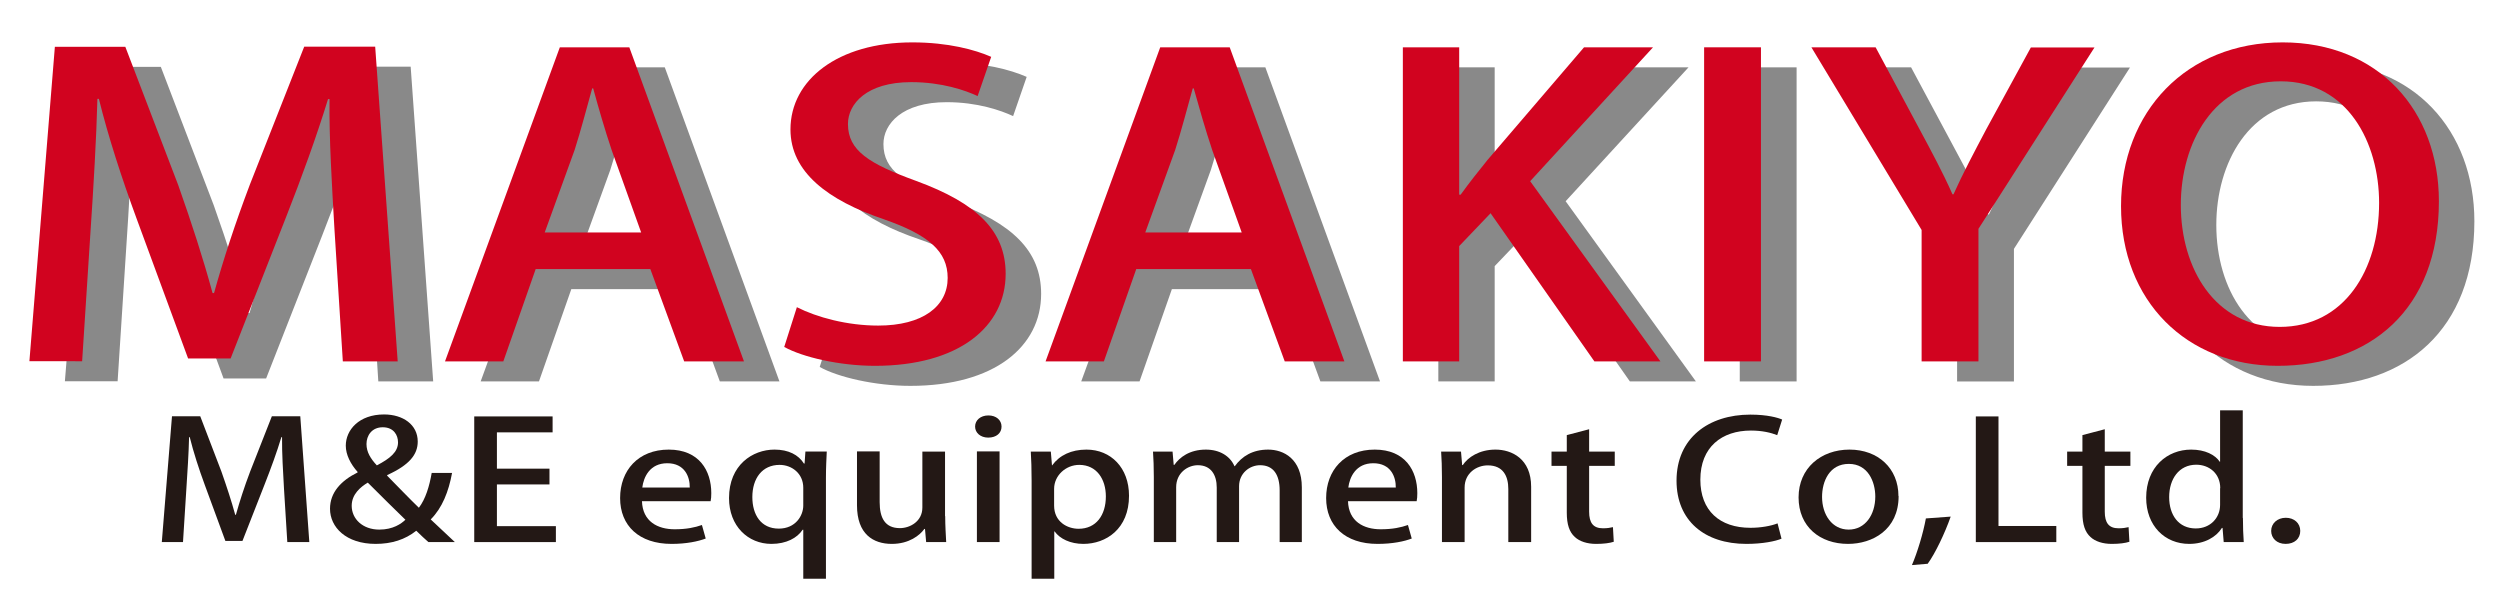 <?xml version="1.0" encoding="UTF-8"?>
<svg id="_图层_1" data-name="图层 1" xmlns="http://www.w3.org/2000/svg" viewBox="0 0 152.19 35.83">
  <defs>
    <style>
      .cls-1 {
        fill: #898989;
      }

      .cls-2 {
        fill: #d1031f;
      }

      .cls-3 {
        fill: #231815;
      }
    </style>
  </defs>
  <g>
    <path class="cls-1" d="M26.37,23.22h-3.34l-.51-8.05c-.15-2.6-.33-5.55-.3-7.92h-.09c-.69,2.25-1.58,4.7-2.53,7.12l-3.4,8.67h-2.59l-3.13-8.5c-.92-2.5-1.73-5-2.3-7.3h-.09c-.06,2.37-.24,5.4-.42,8.07l-.51,7.9H3.95L5.5,4.07h4.29l3.22,8.42c.83,2.35,1.52,4.47,2.09,6.57h.09c.57-2.05,1.28-4.22,2.18-6.6l3.31-8.4h4.32l1.37,19.15Z"/>
    <path class="cls-1" d="M47.46,23.22h-3.64l-2.06-5.62h-6.98l-1.97,5.62h-3.55l6.98-19.12h4.23l6.98,19.12Zm-6.26-7.85l-1.79-5c-.42-1.25-.81-2.6-1.13-3.77h-.06c-.33,1.17-.69,2.57-1.07,3.75l-1.82,5.02h5.87Z"/>
    <path class="cls-1" d="M61.68,7.07c-.75-.35-2.18-.85-4.05-.85-2.71,0-3.85,1.32-3.85,2.55,0,1.62,1.28,2.42,4.17,3.47,3.67,1.35,5.43,3.02,5.43,5.65,0,3.2-2.83,5.6-7.96,5.6-2.15,0-4.41-.53-5.52-1.15l.77-2.42c1.22,.62,3.07,1.12,4.95,1.12,2.71,0,4.23-1.17,4.23-2.9,0-1.62-1.16-2.62-3.88-3.57-3.4-1.15-5.69-2.87-5.69-5.47,0-3.02,2.89-5.3,7.42-5.3,2.18,0,3.82,.45,4.8,.88l-.83,2.4Z"/>
    <path class="cls-1" d="M84.02,23.22h-3.64l-2.06-5.62h-6.98l-1.97,5.62h-3.55l6.98-19.12h4.23l6.98,19.12Zm-6.26-7.85l-1.79-5c-.42-1.25-.8-2.6-1.13-3.77h-.06c-.33,1.17-.69,2.57-1.07,3.75l-1.82,5.02h5.87Z"/>
    <path class="cls-1" d="M103.25,23.22h-4.03l-6.32-9.02-1.91,2v7.02h-3.43V4.1h3.43V13.07h.09c.54-.75,1.1-1.45,1.64-2.12l5.87-6.85h4.2l-7.48,8.15,7.93,10.97Z"/>
    <path class="cls-1" d="M105.91,4.1h3.46V23.22h-3.46V4.1Z"/>
    <path class="cls-1" d="M129.67,4.1l-7.07,11.05v8.07h-3.46v-8l-6.71-11.12h3.91l2.68,5c.75,1.4,1.4,2.6,2,3.95h.06c.57-1.27,1.25-2.55,2-3.97l2.71-4.97h3.88Z"/>
    <path class="cls-1" d="M150.63,13.47c0,6.65-4.26,10.02-9.81,10.02s-9.54-3.95-9.54-9.72,4-9.97,9.84-9.97,9.51,4.17,9.51,9.67Zm-15.71,.23c0,3.87,2.09,7.42,6.02,7.42s6.05-3.47,6.05-7.55c0-3.65-1.91-7.4-5.99-7.4s-6.08,3.77-6.08,7.52Z"/>
  </g>
  <g>
    <path class="cls-2" d="M24.21,22h-3.34l-.51-8.05c-.15-2.6-.33-5.55-.3-7.92h-.09c-.69,2.25-1.58,4.7-2.53,7.12l-3.4,8.67h-2.59l-3.13-8.5c-.92-2.5-1.73-5-2.3-7.3h-.09c-.06,2.37-.24,5.4-.42,8.07l-.51,7.9H1.79L3.34,2.85H7.63l3.22,8.42c.83,2.35,1.52,4.47,2.09,6.57h.09c.57-2.05,1.28-4.22,2.18-6.6l3.31-8.4h4.32l1.37,19.15Z"/>
    <path class="cls-2" d="M45.29,22h-3.64l-2.06-5.62h-6.98l-1.97,5.62h-3.55L34.08,2.88h4.23l6.98,19.12Zm-6.26-7.85l-1.79-5c-.42-1.25-.81-2.6-1.13-3.77h-.06c-.33,1.17-.69,2.57-1.07,3.75l-1.82,5.02h5.87Z"/>
    <path class="cls-2" d="M59.52,5.85c-.75-.35-2.18-.85-4.05-.85-2.71,0-3.85,1.32-3.85,2.55,0,1.62,1.28,2.42,4.17,3.47,3.67,1.35,5.43,3.02,5.43,5.65,0,3.2-2.83,5.6-7.96,5.6-2.15,0-4.41-.53-5.52-1.15l.77-2.42c1.22,.62,3.07,1.12,4.95,1.12,2.71,0,4.23-1.17,4.23-2.9,0-1.62-1.16-2.62-3.88-3.57-3.4-1.15-5.69-2.87-5.69-5.47,0-3.02,2.89-5.3,7.42-5.3,2.18,0,3.82,.45,4.8,.88l-.83,2.4Z"/>
    <path class="cls-2" d="M81.85,22h-3.64l-2.06-5.62h-6.98l-1.97,5.62h-3.55l6.98-19.12h4.23l6.98,19.12Zm-6.26-7.85l-1.79-5c-.42-1.25-.8-2.6-1.13-3.77h-.06c-.33,1.17-.69,2.57-1.07,3.75l-1.82,5.02h5.87Z"/>
    <path class="cls-2" d="M101.09,22h-4.03l-6.32-9.02-1.91,2v7.02h-3.43V2.88h3.43V11.85h.09c.54-.75,1.1-1.45,1.64-2.12l5.87-6.85h4.2l-7.48,8.15,7.93,10.97Z"/>
    <path class="cls-2" d="M103.74,2.88h3.46V22h-3.46V2.88Z"/>
    <path class="cls-2" d="M127.51,2.88l-7.07,11.05v8.07h-3.46v-8l-6.71-11.12h3.91l2.68,5c.75,1.4,1.4,2.6,2,3.95h.06c.57-1.27,1.25-2.55,2-3.97l2.71-4.97h3.88Z"/>
    <path class="cls-2" d="M148.47,12.25c0,6.65-4.26,10.02-9.81,10.02s-9.54-3.95-9.54-9.72,4-9.97,9.84-9.97,9.51,4.17,9.51,9.67Zm-15.71,.23c0,3.87,2.09,7.42,6.02,7.42s6.05-3.47,6.05-7.55c0-3.65-1.91-7.4-5.99-7.4s-6.08,3.77-6.08,7.52Z"/>
    <path class="cls-3" d="M18.83,33h-1.34l-.2-3.22c-.06-1.04-.13-2.22-.12-3.17h-.04c-.27,.9-.63,1.88-1.01,2.85l-1.36,3.47h-1.04l-1.25-3.4c-.37-1-.69-2-.92-2.92h-.04c-.02,.95-.1,2.16-.17,3.23l-.2,3.16h-1.29l.62-7.66h1.72l1.29,3.37c.33,.94,.61,1.79,.84,2.63h.04c.23-.82,.51-1.69,.87-2.64l1.32-3.36h1.73l.55,7.66Z"/>
    <path class="cls-3" d="M27.69,33h-1.61c-.23-.2-.43-.39-.74-.69-.68,.54-1.5,.8-2.47,.8-1.81,0-2.78-1.02-2.78-2.14,0-.99,.67-1.71,1.68-2.21v-.03c-.43-.48-.72-1.05-.72-1.6,0-.95,.8-1.9,2.33-1.9,1.15,0,2.05,.62,2.05,1.65,0,.79-.51,1.43-1.86,2.04v.04c.62,.63,1.37,1.41,1.93,1.95,.41-.54,.64-1.31,.78-2.12h1.24c-.21,1.14-.6,2.13-1.3,2.83l1.47,1.38Zm-3.01-1.36c-.57-.55-1.44-1.41-2.29-2.26-.44,.26-.98,.71-.98,1.41,0,.8,.67,1.45,1.68,1.45,.84,0,1.34-.36,1.59-.6Zm-2.37-4.61c0,.5,.26,.9,.63,1.3,.81-.42,1.29-.82,1.29-1.4,0-.44-.26-.92-.93-.92s-.99,.51-.99,1.02Z"/>
    <path class="cls-3" d="M33.85,33h-4.98v-7.65h4.77v.97h-3.39v2.21h3.2v.96h-3.2v2.54h3.59v.97Z"/>
    <path class="cls-3" d="M42.97,32.78c-.47,.18-1.19,.33-2.09,.33-1.98,0-3.13-1.11-3.13-2.79s1.1-2.95,2.96-2.95,2.59,1.29,2.59,2.65c0,.19-.01,.35-.04,.49h-4.18c.04,1.24,.96,1.71,1.99,1.71,.73,0,1.23-.11,1.66-.26l.23,.82Zm-.98-3.1c.01-.66-.31-1.48-1.37-1.48s-1.44,.84-1.52,1.48h2.89Z"/>
    <path class="cls-3" d="M50.33,27.49c-.02,.46-.05,.96-.05,1.59v6.15h-1.38v-2.98h-.04c-.33,.5-.99,.86-1.9,.86-1.42,0-2.58-1.08-2.58-2.79,0-2.01,1.43-2.95,2.77-2.95,.85,0,1.46,.32,1.79,.85h.04l.05-.73h1.3Zm-1.43,2.2c0-.86-.69-1.39-1.44-1.39-1.06,0-1.66,.82-1.66,1.96,0,1.07,.52,1.92,1.61,1.92,1.03,0,1.49-.8,1.49-1.4v-1.09Z"/>
    <path class="cls-3" d="M57.54,31.42c0,.62,.04,1.14,.06,1.58h-1.22l-.07-.8h-.04c-.27,.38-.92,.91-1.98,.91-1.13,0-2.12-.59-2.12-2.35v-3.28h1.38v3.09c0,.95,.32,1.58,1.23,1.58,.63,0,1.37-.42,1.37-1.25v-3.41h1.38v3.93Z"/>
    <path class="cls-3" d="M60.16,26.64c-.48,0-.8-.3-.8-.67,0-.39,.33-.68,.81-.68s.8,.29,.8,.68-.31,.67-.81,.67Zm.69,6.36h-1.38v-5.52h1.38v5.52Z"/>
    <path class="cls-3" d="M64.05,28.33c.45-.62,1.17-.96,2.09-.96,1.48,0,2.59,1.1,2.59,2.81,0,2.02-1.4,2.93-2.78,2.93-.79,0-1.43-.31-1.75-.76h-.02v2.88h-1.38v-5.96c0-.72-.02-1.29-.05-1.78h1.22l.07,.84h.02Zm.12,2.45c0,.99,.81,1.41,1.49,1.41,1.07,0,1.66-.83,1.66-1.97,0-1.05-.56-1.92-1.62-1.92-.82,0-1.53,.65-1.53,1.46v1.02Z"/>
    <path class="cls-3" d="M79.26,33h-1.36v-3.15c0-.92-.36-1.53-1.19-1.53-.63,0-1.28,.48-1.28,1.28v3.4h-1.36v-3.32c0-.77-.35-1.36-1.15-1.36-.62,0-1.32,.47-1.32,1.34v3.34h-1.36v-3.96c0-.62-.02-1.08-.05-1.55h1.19l.07,.81h.04c.32-.46,.92-.93,1.92-.93,.84,0,1.47,.39,1.74,1.01h.02c.44-.61,1.09-1.01,2.03-1.01s2.05,.56,2.05,2.3v3.33Z"/>
    <path class="cls-3" d="M85.95,32.78c-.46,.18-1.19,.33-2.09,.33-1.98,0-3.13-1.11-3.13-2.79s1.1-2.95,2.96-2.95,2.59,1.29,2.59,2.65c0,.19-.01,.35-.04,.49h-4.18c.04,1.24,.96,1.71,1.99,1.71,.73,0,1.23-.11,1.66-.26l.23,.82Zm-.98-3.1c.01-.66-.31-1.48-1.37-1.48s-1.44,.84-1.52,1.48h2.89Z"/>
    <path class="cls-3" d="M93.2,33h-1.38v-3.23c0-.78-.31-1.44-1.25-1.44-.68,0-1.41,.47-1.41,1.35v3.32h-1.38v-3.96c0-.61-.02-1.08-.05-1.55h1.21l.07,.82h.04c.31-.47,1-.94,1.99-.94s2.17,.56,2.17,2.26v3.37Z"/>
    <path class="cls-3" d="M95.37,26.49l1.37-.36v1.36h1.56v.87h-1.56v2.79c0,.68,.25,1.01,.84,1.01,.27,0,.44-.03,.61-.07l.05,.89c-.24,.08-.61,.13-1.07,.13-.55,0-1.01-.15-1.3-.42-.33-.3-.49-.76-.49-1.48v-2.85h-.93v-.87h.93v-1Z"/>
    <path class="cls-3" d="M108.46,32.79c-.38,.16-1.16,.32-2.15,.32-2.54,0-4.25-1.41-4.25-3.85,0-2.6,1.96-4.02,4.49-4.02,1.05,0,1.69,.19,1.94,.3l-.3,.95c-.38-.15-.92-.28-1.6-.28-1.77,0-3.08,1-3.08,2.99,0,1.88,1.17,2.93,3.05,2.93,.62,0,1.25-.11,1.65-.27l.24,.93Z"/>
    <path class="cls-3" d="M115.58,30.2c0,2.06-1.6,2.91-3.08,2.91-1.71,0-3.01-1.05-3.01-2.83s1.36-2.91,3.1-2.91,2.98,1.14,2.98,2.83Zm-3.03-1.96c-1.18,0-1.63,1.06-1.63,2.01,0,1.08,.61,1.99,1.62,1.99s1.62-.91,1.62-2.01c0-.91-.45-1.99-1.61-1.99Z"/>
    <path class="cls-3" d="M118.75,31.45c-.35,1-.94,2.24-1.4,2.87l-.96,.08c.33-.76,.69-1.96,.85-2.84l1.5-.11Z"/>
    <path class="cls-3" d="M125.18,33h-4.9v-7.65h1.38v6.67h3.52v.98Z"/>
    <path class="cls-3" d="M126.76,26.49l1.37-.36v1.36h1.56v.87h-1.56v2.79c0,.68,.25,1.01,.84,1.01,.27,0,.44-.03,.61-.07l.05,.89c-.24,.08-.61,.13-1.07,.13-.55,0-1.01-.15-1.3-.42-.33-.3-.49-.76-.49-1.48v-2.85h-.93v-.87h.93v-1Z"/>
    <path class="cls-3" d="M136.54,31.53c0,.5,.02,1.09,.05,1.47h-1.22l-.07-.86h-.04c-.35,.56-1.06,.97-1.99,.97-1.49,0-2.62-1.11-2.62-2.81,0-1.87,1.28-2.93,2.74-2.93,.85,0,1.46,.32,1.74,.74h.02v-3.13h1.38v6.55Zm-1.38-1.81c0-.9-.68-1.43-1.46-1.43-1.06,0-1.65,.88-1.65,1.97s.57,1.91,1.62,1.91c.9,0,1.48-.66,1.48-1.43v-1.02Z"/>
    <path class="cls-3" d="M138.26,32.32c0-.46,.38-.8,.89-.8s.88,.33,.88,.8-.35,.79-.89,.79-.88-.35-.88-.79Z"/>
  </g>
</svg>